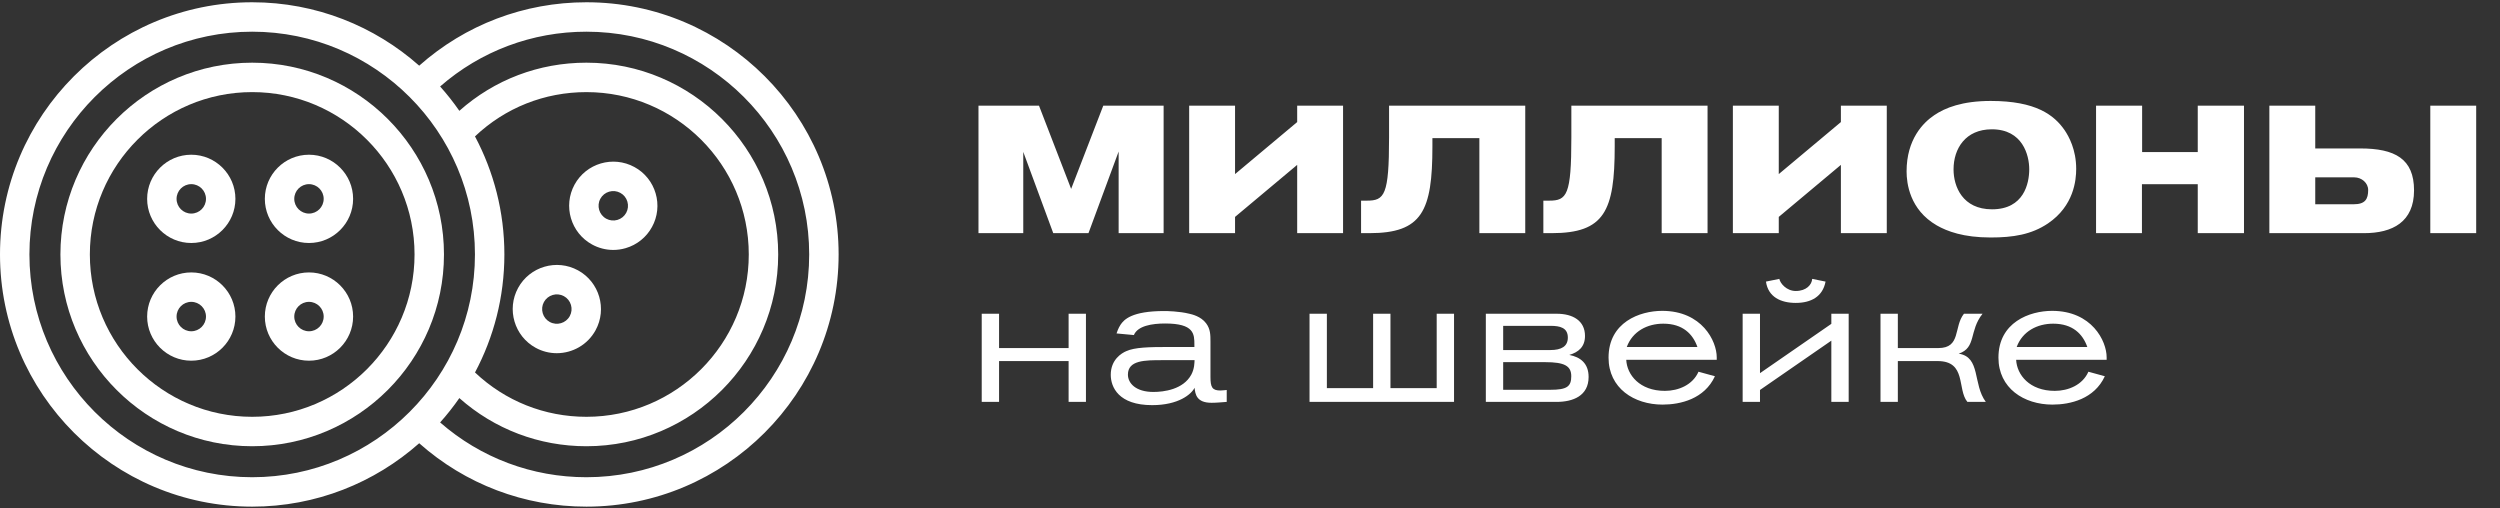<?xml version="1.0" encoding="UTF-8"?> <svg xmlns="http://www.w3.org/2000/svg" width="251" height="51" viewBox="0 0 251 51" fill="none"><rect x="0" y="0" width="251" height="51" fill="#333333" stroke="none"/><path d="M59.448 24.549C60.098 24.906 60.826 25.093 61.567 25.094C61.991 25.094 62.413 25.033 62.821 24.913C63.38 24.75 63.901 24.479 64.354 24.113C64.808 23.748 65.184 23.297 65.462 22.785C65.743 22.275 65.919 21.714 65.981 21.136C66.044 20.557 65.991 19.971 65.825 19.413C65.663 18.854 65.391 18.333 65.026 17.879C64.661 17.426 64.21 17.049 63.698 16.771C61.553 15.6 58.856 16.391 57.684 18.536C56.513 20.68 57.304 23.378 59.448 24.549V24.549ZM60.277 19.952C60.37 19.782 60.495 19.631 60.646 19.509C60.797 19.388 60.971 19.297 61.157 19.243C61.536 19.132 61.935 19.175 62.281 19.364C62.628 19.553 62.88 19.866 62.99 20.245C63.101 20.623 63.059 21.022 62.87 21.369C62.777 21.539 62.651 21.69 62.5 21.811C62.349 21.933 62.175 22.024 61.989 22.078C61.803 22.133 61.608 22.151 61.415 22.13C61.222 22.109 61.035 22.05 60.865 21.957C60.15 21.566 59.886 20.667 60.277 19.952ZM53.783 34.919C54.432 35.275 55.16 35.462 55.9 35.461C57.469 35.461 58.992 34.627 59.796 33.155C60.968 31.011 60.176 28.314 58.032 27.142C55.888 25.97 53.19 26.762 52.018 28.906C50.847 31.05 51.638 33.748 53.782 34.919H53.783ZM54.611 30.322C54.799 29.979 55.116 29.724 55.492 29.614C55.867 29.503 56.272 29.547 56.615 29.734C56.786 29.827 56.937 29.952 57.058 30.104C57.18 30.255 57.27 30.428 57.325 30.615C57.38 30.801 57.397 30.996 57.377 31.189C57.356 31.382 57.297 31.569 57.204 31.739C56.813 32.454 55.913 32.718 55.199 32.327C55.029 32.234 54.878 32.109 54.756 31.958C54.635 31.807 54.544 31.633 54.49 31.447C54.435 31.261 54.417 31.065 54.438 30.872C54.459 30.679 54.517 30.492 54.611 30.322Z" fill="white"></path><path d="M58.877 50.867C72.838 50.867 84.197 39.509 84.197 25.547C84.197 11.586 72.838 0.228 58.877 0.228C52.639 0.228 46.724 2.48 42.088 6.594C37.619 2.635 31.745 0.228 25.32 0.228C11.358 0.228 0 11.586 0 25.547C0 39.509 11.358 50.867 25.32 50.867C31.745 50.867 37.619 48.46 42.088 44.501C46.724 48.615 52.639 50.867 58.877 50.867ZM58.877 3.182C71.209 3.182 81.243 13.215 81.243 25.547C81.243 37.88 71.21 47.913 58.877 47.913C53.429 47.913 48.261 45.968 44.188 42.412C44.88 41.639 45.525 40.822 46.119 39.968C49.642 43.093 54.127 44.802 58.877 44.802C69.494 44.802 78.131 36.164 78.131 25.547C78.131 14.931 69.494 6.293 58.877 6.293C54.109 6.293 49.638 7.999 46.119 11.126C45.525 10.273 44.881 9.457 44.188 8.682C48.261 5.127 53.43 3.182 58.877 3.182L58.877 3.182ZM47.688 13.694C50.723 10.82 54.663 9.248 58.877 9.248C67.865 9.248 75.177 16.559 75.177 25.547C75.177 34.536 67.865 41.847 58.877 41.847C54.678 41.847 50.727 40.268 47.69 37.396C49.572 33.859 50.64 29.826 50.64 25.547C50.64 21.269 49.571 17.233 47.688 13.694H47.688ZM25.32 47.913C12.988 47.913 2.954 37.88 2.954 25.547C2.954 13.215 12.987 3.182 25.32 3.182C37.652 3.182 47.685 13.215 47.685 25.547C47.685 37.88 37.652 47.913 25.32 47.913H25.32Z" fill="white"></path><path d="M25.32 6.293C14.704 6.293 6.066 14.931 6.066 25.547C6.066 36.164 14.704 44.802 25.32 44.802C35.938 44.802 44.575 36.164 44.575 25.547C44.575 14.931 35.937 6.293 25.32 6.293ZM25.32 41.847C16.333 41.847 9.021 34.535 9.021 25.547C9.021 16.559 16.333 9.247 25.32 9.247C34.308 9.247 41.62 16.559 41.62 25.547C41.62 34.535 34.308 41.847 25.32 41.847Z" fill="white"></path><path d="M31.021 15.534C28.577 15.534 26.59 17.522 26.59 19.966C26.59 22.409 28.577 24.397 31.021 24.397C33.465 24.397 35.452 22.409 35.452 19.966C35.452 17.522 33.465 15.534 31.021 15.534ZM31.021 21.443C30.206 21.443 29.544 20.78 29.544 19.966C29.544 19.151 30.206 18.488 31.021 18.488C31.835 18.488 32.498 19.151 32.498 19.966C32.498 20.78 31.835 21.443 31.021 21.443ZM31.021 27.351C28.577 27.351 26.59 29.339 26.59 31.783C26.59 34.226 28.577 36.214 31.021 36.214C33.465 36.214 35.452 34.226 35.452 31.783C35.452 29.339 33.465 27.351 31.021 27.351ZM31.021 33.26C30.206 33.26 29.544 32.597 29.544 31.783C29.544 30.968 30.206 30.306 31.021 30.306C31.835 30.306 32.498 30.968 32.498 31.783C32.498 32.597 31.835 33.26 31.021 33.26ZM19.204 15.534C16.76 15.534 14.773 17.522 14.773 19.966C14.773 22.409 16.76 24.397 19.204 24.397C21.647 24.397 23.635 22.409 23.635 19.966C23.635 17.522 21.647 15.534 19.204 15.534ZM19.204 21.443C18.389 21.443 17.727 20.78 17.727 19.966C17.727 19.151 18.389 18.488 19.204 18.488C20.018 18.488 20.681 19.151 20.681 19.966C20.681 20.78 20.018 21.443 19.204 21.443ZM19.204 27.351C16.76 27.351 14.773 29.339 14.773 31.783C14.773 34.226 16.76 36.214 19.204 36.214C21.647 36.214 23.635 34.226 23.635 31.783C23.635 29.339 21.647 27.351 19.204 27.351ZM19.204 33.26C18.389 33.26 17.727 32.597 17.727 31.783C17.727 30.968 18.389 30.306 19.204 30.306C20.018 30.306 20.681 30.968 20.681 31.783C20.681 32.597 20.018 33.26 19.204 33.26Z" fill="white"></path><path d="M116.827 23.409H112.311V15.212L109.283 23.409H105.746L102.736 15.249V23.409H98.239V10.606H104.314L107.542 18.966L110.77 10.606H116.827V23.409ZM119.392 23.409V10.606H123.999V17.479L130.237 12.256V10.606H134.843V23.409H130.237V16.554L123.999 21.777V23.409H119.392ZM153.135 23.409H148.529V13.87H143.814V14.704C143.814 21.197 142.78 23.409 137.485 23.409H136.651V20.145H137.231C139.008 20.145 139.462 19.601 139.462 13.816V10.606H153.135V23.409ZM171.438 23.409H166.832V13.87H162.117V14.704C162.117 21.197 161.083 23.409 155.788 23.409H154.953V20.145H155.534C157.311 20.145 157.764 19.601 157.764 13.816V10.606H171.438V23.409ZM173.981 23.409V10.606H178.588V17.479L184.826 12.256V10.606H189.432V23.409H184.826V16.554L178.588 21.777V23.409H173.981ZM208.45 16.953C208.45 18.096 208.214 20.671 205.621 22.43C203.952 23.554 202.121 23.844 199.854 23.844C197.134 23.844 195.501 23.228 194.45 22.629C191.729 21.052 191.421 18.404 191.421 17.207C191.421 13.979 193.09 12.311 194.196 11.567C195.284 10.824 197.007 10.135 199.872 10.135C204.406 10.135 206.237 11.549 207.289 13.072C207.706 13.689 208.45 15.013 208.45 16.953ZM203.735 16.989C203.735 15.593 203.082 12.982 199.981 12.982C197.333 12.982 196.136 14.922 196.136 17.008C196.136 18.73 197.043 21.015 199.999 21.015C203.209 21.015 203.735 18.404 203.735 16.989ZM225.297 23.409H220.654V18.495H215.051V23.409H210.444V10.606H215.069V15.267H220.654V10.606H225.297V23.409ZM248.609 23.409H244.002V10.606H248.609V23.409ZM227.844 10.606H232.451V14.904H236.966C240.448 14.904 242.37 15.938 242.37 19.111C242.37 22.285 240.212 23.409 237.347 23.409H227.844V10.606ZM232.451 17.806V20.508H236.313C237.474 20.508 237.764 19.982 237.764 19.075C237.764 18.368 237.111 17.806 236.368 17.806H232.451Z" fill="white"></path><path d="M109.029 40.35H107.288V36.251H100.306V40.35H98.565V31.5H100.306V34.946H107.288V31.5H109.029V40.35ZM123.163 40.35C122.655 40.386 122.147 40.44 121.639 40.44C120.134 40.44 120.007 39.588 119.935 38.935C119.608 39.588 118.321 40.676 115.673 40.676C112.3 40.676 111.52 38.863 111.52 37.629C111.52 36.106 112.608 35.453 113.08 35.254C113.932 34.873 115.31 34.837 117.396 34.837H119.917V34.619C119.917 33.531 119.899 32.479 116.979 32.479C115.655 32.479 114.222 32.715 113.842 33.64L112.101 33.477C112.119 33.404 112.282 32.932 112.5 32.606C112.844 32.098 113.606 31.228 116.888 31.228C117.142 31.228 118.393 31.246 119.409 31.5C119.645 31.554 120.57 31.754 121.095 32.461C121.531 33.041 121.531 33.64 121.531 34.311V37.847C121.531 38.863 121.694 39.207 122.528 39.207C122.691 39.207 123.163 39.153 123.163 39.153V40.35ZM119.935 36.16H116.689C114.948 36.16 113.243 36.16 113.243 37.611C113.243 38.482 114.041 39.352 115.8 39.352C116.834 39.352 118.792 39.116 119.608 37.611C119.935 36.995 119.917 36.414 119.935 36.16ZM145.985 31.5V40.35H131.477V31.5H133.218V38.971H137.861V31.5H139.602V38.971H144.244V31.5H145.985ZM149.178 31.5H156.305C157.901 31.5 159.134 32.189 159.134 33.73C159.134 34.819 158.481 35.363 157.556 35.635C158.68 35.852 159.496 36.487 159.496 37.847C159.496 39.751 157.919 40.35 156.287 40.35H149.178V31.5ZM150.919 32.715V35.145H155.652C156.758 35.145 157.411 34.782 157.411 33.894C157.411 32.896 156.613 32.715 155.688 32.715H150.919ZM150.919 36.36V39.135H155.652C157.32 39.135 157.755 38.808 157.755 37.775C157.755 36.741 157.084 36.36 155.144 36.36H150.919ZM172.36 36.124H163.275C163.347 37.629 164.617 39.243 167.156 39.243C168.516 39.243 169.949 38.645 170.529 37.321L172.179 37.775C171.127 40.059 168.715 40.622 166.92 40.622C164.055 40.622 161.498 38.971 161.498 35.907C161.498 32.352 164.635 31.21 166.884 31.21C170.873 31.21 172.36 34.238 172.36 35.87V36.124ZM163.329 34.837H170.42C169.967 33.549 168.969 32.497 166.993 32.497C165.397 32.497 163.91 33.259 163.329 34.837ZM185.607 40.35H183.866V34.202L176.703 39.153V40.35H174.962V31.5H176.703V37.466L183.866 32.515V31.5H185.607V40.35ZM181.944 28L183.286 28.272C182.996 29.795 181.817 30.412 180.294 30.412C178.789 30.412 177.519 29.813 177.302 28.272L178.644 28C178.734 28.453 179.369 29.215 180.294 29.215C181.364 29.215 181.908 28.58 181.944 28ZM190.543 31.5V34.946H194.605C196.908 34.946 196.129 32.824 197.18 31.5H199.048C197.67 33.223 198.45 34.909 196.654 35.508C198.885 35.852 198.051 38.572 199.375 40.35H197.525C196.473 39.08 197.47 36.251 194.533 36.251H190.543V40.35H188.802V31.5H190.543ZM211.507 36.124H202.421C202.494 37.629 203.763 39.243 206.302 39.243C207.662 39.243 209.095 38.645 209.675 37.321L211.325 37.775C210.273 40.059 207.862 40.622 206.066 40.622C203.201 40.622 200.644 38.971 200.644 35.907C200.644 32.352 203.781 31.21 206.03 31.21C210.02 31.21 211.507 34.238 211.507 35.87V36.124ZM202.476 34.837H209.566C209.113 33.549 208.115 32.497 206.139 32.497C204.543 32.497 203.056 33.259 202.476 34.837Z" fill="white"></path></svg> 